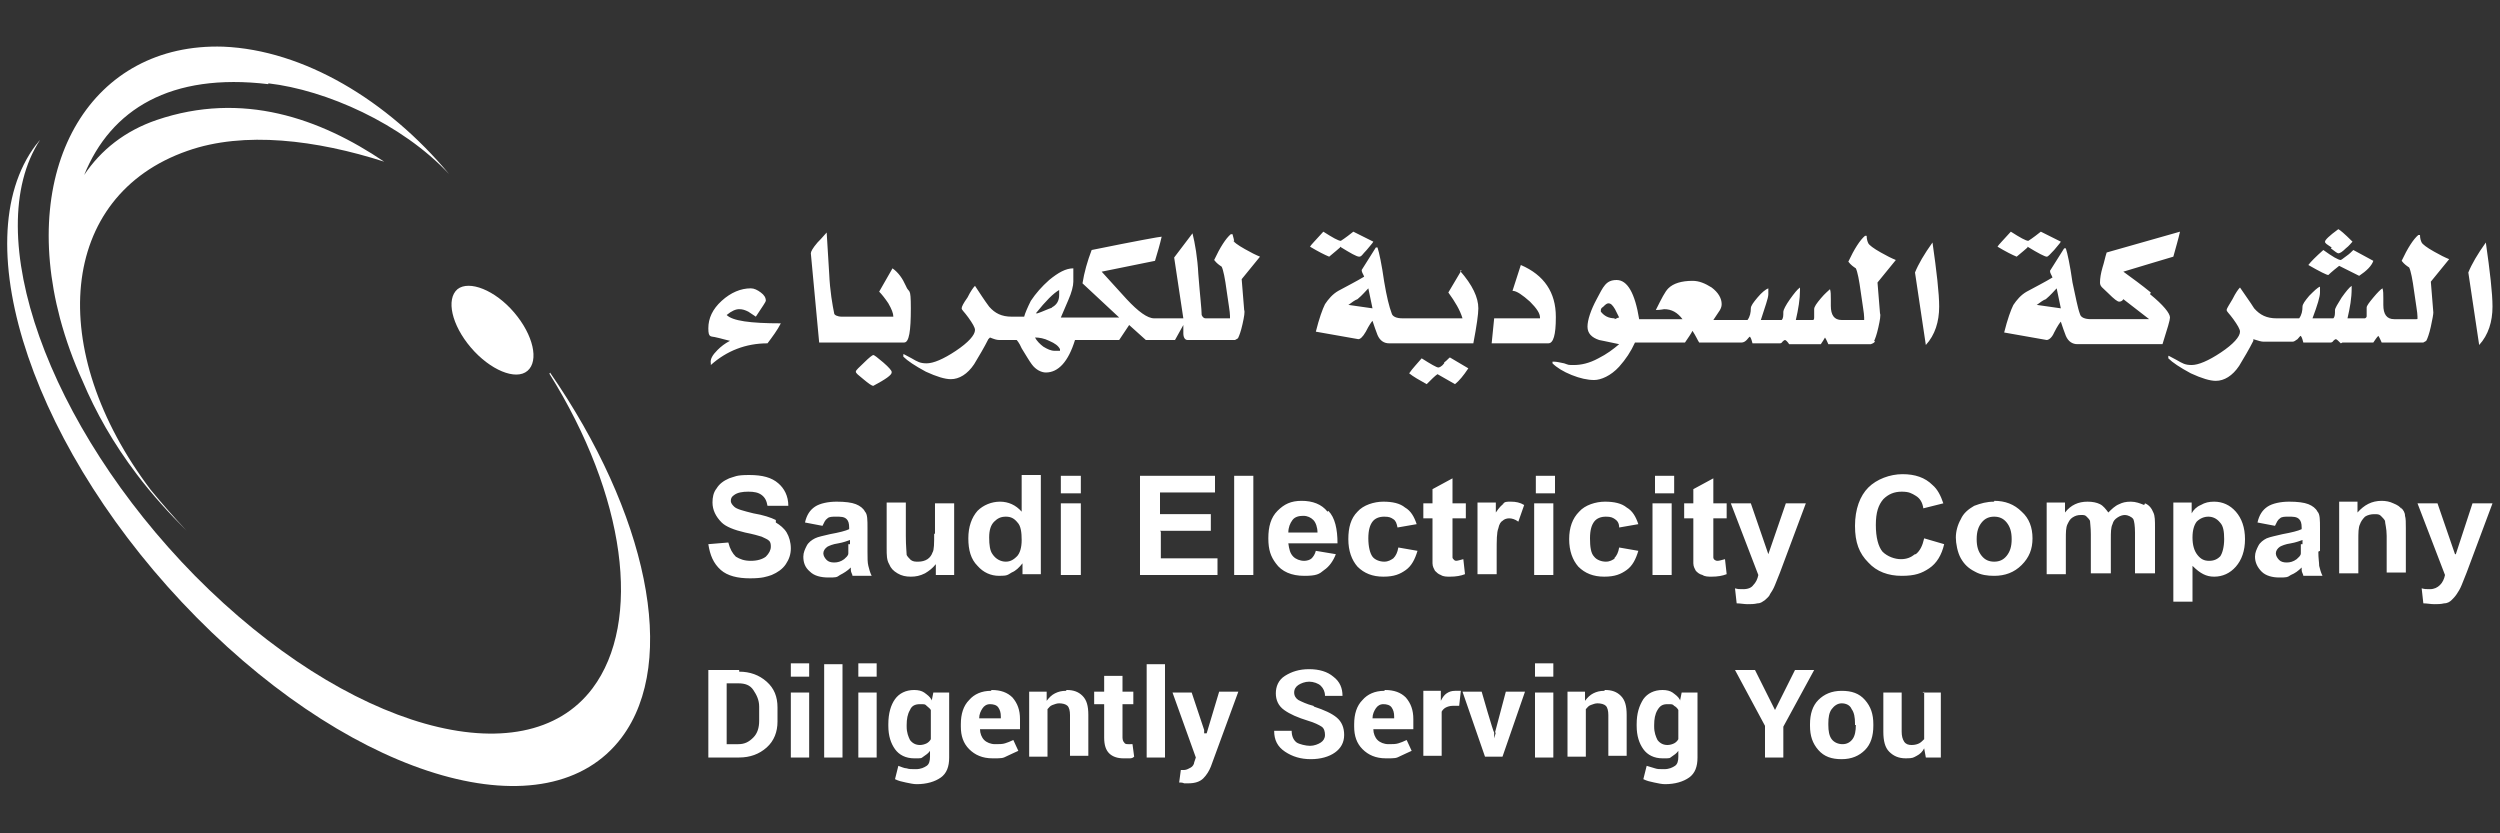<?xml version="1.0" encoding="UTF-8"?>
<svg id="Layer_1" xmlns="http://www.w3.org/2000/svg" version="1.1" viewBox="0 0 300 100">
  <rect x="0" y="0" width="300" height="100" fill="#333333" stroke="none"/>
  <!-- Generator: Adobe Illustrator 29.1.0, SVG Export Plug-In . SVG Version: 2.1.0 Build 142)  -->
  <defs>
    <style>
      .st0 {
        fill: #fff;
      }
    </style>
  </defs>
  <path class="st0" d="M32.2,10c6.9.8,16,4.8,21.7,10.9-7.4-8.9-17.5-14.9-27.1-15.3C11.1,5.1,2.3,19.7,7.2,38.2c.7,2.6,1.6,5.1,2.7,7.5,1.6,3.8,3.7,7.5,6.5,11.2,1.8,2.4,3.9,4.7,6,6.8-1.5-1.6-2.9-3.2-4.3-4.9C5.4,42,7,23.5,22.5,18.1c6.8-2.4,15.5-1.3,23.6,1.3-7.7-5.2-17-8.5-27.3-5-3.8,1.3-6.7,3.6-8.7,6.6,3.2-7.9,10.4-12.3,22.1-10.9"/>
  <path class="st0" d="M66,44.8h-.1c9.2,14.7,11.2,29.8,5.2,37.8-8.2,10.9-29.5,4.9-47.7-13.5C5.7,51.1-2.5,28,4.8,16.8c-.2.2-.3.4-.5.6-8.8,11.7-.1,37.1,19.3,56.7,19.4,19.6,42.2,26.1,51,14.4,6.9-9.2,3-27-8.6-43.8"/>
  <path class="st0" d="M61.7,37.5c2.3,2.7,3,5.8,1.6,7-1.4,1.2-4.5-.1-6.8-2.8-2.3-2.7-3-5.8-1.6-7,1.4-1.1,4.5.1,6.8,2.8"/>
  <path class="st0" d="M184.3,59.2h2.3v-2.1h-2.3v2.1ZM148.1,69h2.3v-11.9h-2.3v11.9ZM184.1,69h2.3v-8.6h-2.3v8.6h0ZM198.3,69h2.3v-8.6h-2.3v8.6ZM180.5,60.4c-.3.2-.6.5-1,1.1v-1.2h-2.2v8.6h2.3v-2.6c0-1.5,0-2.4.2-2.9.1-.5.3-.8.5-.9.2-.2.5-.3.8-.3s.7.1,1.1.4l.7-2c-.5-.3-1-.4-1.6-.4s-.7,0-1,.3M154.6,63.9c0-.6.2-1.1.5-1.5.3-.4.8-.5,1.3-.5s.9.2,1.2.5c.3.3.5.9.5,1.5h-3.5ZM159.3,61.4c-.7-.9-1.8-1.3-3.1-1.3s-2.1.4-2.9,1.2c-.8.8-1.1,1.9-1.1,3.3s.3,2.2.9,3c.7,1,1.9,1.5,3.4,1.5s1.8-.2,2.4-.7c.6-.4,1.1-1.1,1.4-1.9l-2.4-.4c-.1.4-.3.7-.5.9-.2.2-.6.3-.9.3-.5,0-1-.2-1.3-.5-.4-.4-.5-.9-.6-1.6h5.9c0-1.7-.3-3.1-1.1-3.9M174.9,67.3c-.2,0-.3,0-.4-.1s-.2-.2-.2-.3c0-.1,0-.5,0-1.2v-3.5h1.6v-1.8h-1.6v-3l-2.4,1.3v1.7h-1.1v1.8h1.1v3.8c0,.8,0,1.3,0,1.6,0,.4.2.7.3.9.2.2.4.4.7.5.3.2.7.2,1.1.2.7,0,1.3-.1,1.8-.3l-.2-1.8c-.4.1-.7.2-.9.2M167.2,67c-.3.2-.6.4-1.1.4s-1.1-.2-1.4-.6c-.3-.4-.5-1.2-.5-2.2s.2-1.6.5-2,.8-.6,1.4-.6.8.1,1.1.3c.3.2.4.5.5,1l2.3-.4c-.3-.9-.7-1.6-1.4-2-.6-.5-1.5-.7-2.6-.7s-2.4.4-3.1,1.2c-.8.8-1.1,1.9-1.1,3.3s.4,2.5,1.1,3.3c.8.8,1.8,1.2,3.1,1.2s2-.3,2.7-.8c.7-.5,1.1-1.3,1.4-2.3l-2.3-.4c-.1.6-.3,1-.6,1.3M198.6,59.2h2.3v-2.1h-2.3v2.1ZM193.8,67c-.3.2-.6.4-1.1.4s-1.1-.2-1.4-.6c-.4-.4-.5-1.2-.5-2.2s.2-1.6.5-2c.3-.4.8-.6,1.4-.6s.8.1,1.1.3c.3.2.5.5.5,1l2.3-.4c-.3-.9-.7-1.6-1.4-2-.6-.5-1.5-.7-2.6-.7s-2.4.4-3.1,1.2c-.8.8-1.2,1.9-1.2,3.3s.4,2.5,1.1,3.3c.8.8,1.8,1.2,3.1,1.2s2-.3,2.7-.8c.7-.5,1.1-1.3,1.4-2.3l-2.3-.4c-.1.6-.3,1-.6,1.3M266.5,66.7c-.4.4-.8.6-1.4.6s-1-.2-1.4-.7c-.4-.5-.6-1.2-.6-2.1s.2-1.5.5-1.9c.4-.4.9-.6,1.4-.6s1,.2,1.4.7c.4.4.5,1.1.5,2s-.2,1.7-.5,2.1M265.7,60.2c-.6,0-1.1.1-1.6.4-.5.2-.9.6-1.1,1v-1.3h-2.2v11.9h2.3v-4.3c.5.5.9.8,1.3,1,.4.2.8.3,1.3.3,1,0,1.9-.4,2.6-1.2.7-.8,1.1-1.9,1.1-3.3s-.4-2.5-1.1-3.3c-.7-.8-1.6-1.2-2.6-1.2M276.1,65.3c0,.5,0,.9,0,1.1,0,.3-.3.5-.5.7-.4.3-.8.4-1.2.4s-.7-.1-.9-.3c-.2-.2-.4-.5-.4-.8s.2-.6.5-.8c.2-.1.6-.3,1.3-.4.6-.1,1.1-.3,1.4-.4v.5h0ZM278.4,66.1v-2.7c0-1,0-1.7-.3-2-.2-.4-.6-.7-1.1-.9-.5-.2-1.3-.3-2.3-.3s-2,.2-2.6.6-1,1-1.2,1.9l2.1.4c.2-.4.3-.7.6-.9.2-.2.6-.2,1-.2.6,0,1,0,1.3.3.2.2.3.5.3,1v.2c-.4.2-1.2.4-2.3.6-.8.2-1.4.3-1.9.5-.4.2-.8.5-1,.9-.2.4-.4.8-.4,1.3,0,.7.3,1.3.8,1.8.5.5,1.3.7,2.1.7s1,0,1.4-.3c.5-.2.9-.5,1.3-.9,0,0,0,.1,0,.3,0,.3.2.5.2.7h2.3c-.2-.4-.3-.8-.4-1.2,0-.4-.1-.9-.1-1.7M294.6,66.5l-2.1-6.1h-2.4l3.3,8.6c-.1.5-.3.9-.6,1.2-.3.3-.7.5-1.2.5s-.6,0-1-.1l.2,1.8c.4,0,.9.1,1.3.1s.8,0,1.2-.1c.4,0,.7-.2.9-.4.2-.2.4-.4.6-.7s.4-.6.6-1.1l.6-1.5,3.1-8.3h-2.4l-2,6.1h0ZM288.2,61.1c-.2-.3-.5-.5-1-.7-.4-.2-.9-.3-1.4-.3-1.2,0-2.1.5-2.9,1.4v-1.3h-2.2v8.6h2.3v-3.9c0-1,0-1.6.2-2,.1-.3.3-.6.6-.9.3-.2.7-.3,1.1-.3s.6,0,.8.2c.2.2.4.4.5.6,0,.3.2.9.2,1.8v4.4h2.3v-5.3c0-.7,0-1.2-.1-1.5,0-.4-.2-.7-.5-1M212.2,66.5l-2.1-6.1h-2.4l3.3,8.6c-.1.5-.3.9-.6,1.2-.2.3-.6.5-1.2.5s-.6,0-1-.1l.2,1.8c.4,0,.9.1,1.3.1s.8,0,1.2-.1c.4,0,.6-.2.9-.4.2-.2.5-.4.6-.7.2-.3.4-.6.6-1.1l.6-1.5,3.1-8.3h-2.4l-2.1,6.1h0ZM206.2,67.3c-.2,0-.3,0-.4-.1-.1,0-.2-.2-.2-.3,0-.1,0-.5,0-1.2v-3.5h1.6v-1.8h-1.6v-3l-2.4,1.3v1.7h-1.1v1.8h1.1v3.8c0,.8,0,1.3,0,1.6,0,.4.2.7.3.9.2.2.4.4.8.5.3.2.7.2,1.1.2.7,0,1.3-.1,1.8-.3l-.2-1.8c-.4.1-.7.2-.9.2M257.3,60.6c-.5-.2-1-.4-1.6-.4s-1,.1-1.4.3c-.5.2-.9.6-1.3,1-.3-.4-.6-.8-1-1-.4-.2-.9-.3-1.5-.3-1.1,0-2,.4-2.7,1.3v-1.2h-2.2v8.6h2.3v-4.2c0-.8,0-1.4.2-1.8s.3-.6.6-.8c.3-.2.6-.3,1-.3s.5,0,.7.2.3.3.4.5c0,.2.1.8.1,1.6v4.7h2.4v-4.1c0-.8,0-1.4.2-1.8.1-.4.3-.6.6-.8.3-.2.6-.3.9-.3s.8.2,1,.5c.1.2.2.8.2,1.6v4.9h2.4v-5.5c0-.8,0-1.4-.2-1.8-.2-.5-.5-.9-1-1.1M240.8,66.7c-.4.5-.9.7-1.5.7s-1.1-.2-1.5-.7c-.4-.5-.6-1.1-.6-2s.2-1.5.6-2c.4-.5.9-.7,1.5-.7s1.1.2,1.5.7c.4.5.6,1.1.6,2s-.2,1.5-.6,2M239.3,60.2c-.9,0-1.6.2-2.4.5-.7.4-1.3.9-1.6,1.6-.4.7-.6,1.5-.6,2.2s.2,1.8.6,2.5c.4.7.9,1.2,1.7,1.6.7.4,1.5.5,2.3.5,1.3,0,2.4-.4,3.3-1.3.9-.9,1.3-1.9,1.3-3.2s-.4-2.4-1.3-3.2c-.9-.9-2-1.3-3.3-1.3M229.8,66.5c-.5.4-1,.6-1.7.6s-1.6-.3-2.2-.9c-.5-.6-.8-1.7-.8-3.2s.3-2.4.9-3.1c.6-.6,1.3-.9,2.2-.9s1.2.2,1.7.5c.5.3.8.8.9,1.5l2.4-.6c-.3-.9-.7-1.7-1.3-2.2-.9-.9-2.1-1.3-3.6-1.3s-3.1.6-4.1,1.6-1.6,2.6-1.6,4.6.5,3.3,1.6,4.4c1,1.1,2.4,1.6,4,1.6s2.4-.3,3.3-.9,1.5-1.6,1.8-2.9l-2.4-.7c-.2.9-.5,1.5-1,1.9M122.1,66.7c-.4.4-.8.7-1.4.7s-1.2-.3-1.6-.9c-.3-.4-.4-1.1-.4-2s.2-1.5.6-1.9c.4-.4.8-.6,1.4-.6s1,.2,1.4.7c.4.4.5,1.2.5,2.1s-.2,1.6-.6,2M122.6,61.4c-.7-.8-1.6-1.2-2.6-1.2s-2,.4-2.7,1.1c-.7.8-1.1,1.9-1.1,3.3s.3,2.5,1.1,3.3c.7.8,1.6,1.2,2.6,1.2s1-.1,1.5-.4c.5-.2.9-.6,1.3-1.1v1.3h2.2v-11.9h-2.3v4.3h0ZM139.2,63.7h6.1v-2h-6.1v-2.6h6.6v-2h-9v11.9h9.3v-2h-6.8v-3.2h0ZM93.1,62.4c-.6-.3-1.5-.6-2.7-.8-1.2-.3-2-.5-2.3-.8-.2-.2-.4-.4-.4-.7s.1-.5.4-.7c.4-.3,1-.4,1.7-.4s1.2.1,1.6.4.6.7.7,1.3h2.5c0-1.2-.5-2.1-1.2-2.7-.8-.7-1.9-1-3.5-1s-1.7.2-2.4.4c-.7.3-1.2.7-1.5,1.2-.4.5-.5,1.1-.5,1.7,0,.9.4,1.7,1.1,2.4.5.5,1.5.9,2.8,1.2,1,.2,1.7.4,2,.5.4.2.7.3.9.5s.2.5.2.7c0,.4-.2.8-.6,1.2-.4.3-1,.5-1.8.5s-1.3-.2-1.8-.5c-.4-.4-.7-.9-.9-1.7l-2.4.2c.2,1.3.6,2.3,1.5,3.1.8.7,2,1,3.5,1s2-.2,2.6-.4c.7-.3,1.3-.7,1.7-1.3.4-.6.6-1.2.6-1.9s-.2-1.4-.5-1.9c-.3-.5-.8-.9-1.3-1.2M127.3,69h2.4v-8.6h-2.4v8.6ZM101.8,65.3c0,.5,0,.9,0,1.1,0,.3-.3.5-.5.7-.4.3-.8.4-1.2.4s-.7-.1-.9-.3c-.2-.2-.4-.5-.4-.8s.2-.6.5-.8c.2-.1.6-.3,1.3-.4.6-.1,1.1-.3,1.4-.4v.5h0ZM104.1,66.1v-2.7c0-1,0-1.7-.3-2-.2-.4-.6-.7-1.1-.9-.5-.2-1.3-.3-2.3-.3s-2,.2-2.6.6c-.6.4-1,1-1.2,1.9l2.1.4c.2-.4.3-.7.6-.9.2-.2.6-.2,1-.2.6,0,1,0,1.3.3.2.2.3.5.3,1v.2c-.4.2-1.2.4-2.3.6-.8.2-1.4.3-1.8.5-.4.2-.8.5-1,.9s-.4.8-.4,1.3c0,.7.2,1.3.8,1.8.5.5,1.3.7,2.2.7s1,0,1.4-.3c.4-.2.9-.5,1.3-.9,0,0,0,.1,0,.3,0,.3.2.5.2.7h2.3c-.2-.4-.3-.8-.4-1.2s-.1-.9-.1-1.7M112.1,64c0,1.2,0,2-.2,2.3-.1.3-.3.6-.6.8-.3.2-.7.3-1.1.3s-.6,0-.9-.2c-.2-.2-.4-.4-.5-.6,0-.3-.1-1-.1-2.3v-4h-2.3v5.5c0,.8,0,1.4.3,1.9.2.5.5.8,1,1.1.5.3,1,.4,1.6.4s1.1-.1,1.7-.4c.5-.3.9-.6,1.3-1.1v1.3h2.2v-8.6h-2.3v3.7h0ZM127.3,59.2h2.4v-2.1h-2.4v2.1ZM186.7,38c0-2.9-1.4-5-4.2-6.2l-1,3.1c.5,0,1.2.5,2.1,1.3.8.8,1.2,1.4,1.2,1.9s0,0,0,.1h-5.5l-.3,3h6.8c.6,0,.9-1,.9-3.1M243.3,29.6c1.3.8,2.1,1.2,2.3,1.2s.4-.3.9-.8c.4-.5.7-.8.8-1l-2.4-1.2c-1,.8-1.5,1.1-1.5,1.1-.3,0-1-.4-2.1-1.1-.9,1-1.5,1.6-1.6,1.8,1,.6,1.8,1,2.3,1.2.7-.6,1.1-.9,1.3-1.1M244.4,36.6c.4-.3.8-.6,1.1-.7.6-.5,1-1,1.3-1.3l.5,2.4-2.8-.4h0ZM258.1,35.1c-1.1-.9-2.2-1.7-3.3-2.5,2.7-.8,4.6-1.4,6-1.8.3-1.1.6-2.1.8-3l-8.8,2.5c-.2.6-.3,1.2-.5,1.8-.2.7-.3,1.3-.3,1.8s.3.6,1,1.3c.7.7,1.1,1,1.3,1s.4-.1.5-.3l3.1,2.4h-7c-.7,0-1.2-.2-1.3-.6-.3-.8-.5-2-.9-3.8-.3-2.1-.6-3.5-.8-4.1h-.2c0,0-1.7,2.7-1.7,2.7,0,.3.2.5.3.8-1,.6-2,1.1-3.1,1.7-.7.4-1.2,1-1.6,1.6-.3.6-.7,1.7-1.1,3.3l5.1.9c.2,0,.6-.2.9-.9.4-.8.7-1.2.8-1.3.2.6.4,1.2.6,1.7.3.7.8,1,1.4,1h10.2c.6-1.9.9-2.9.9-3.2,0-.5-.8-1.5-2.4-2.8M232.7,36.8c0-1.6-.3-4.2-.8-7.7-1,1.4-1.7,2.6-2.1,3.6l1.3,8.7c1.1-1.2,1.6-2.8,1.6-4.6M108.5,41.1c.6,0,.8-1.4.8-4.1s-.2-1.7-.6-2.7c-.4-.9-.9-1.6-1.6-2.1l-1.6,2.8c.3.3.7.8,1.1,1.4.4.7.6,1.2.6,1.6s0,0,0,0h-6.2c-.5,0-.9-.2-.9-.4-.2-1-.5-2.6-.6-4.8-.1-1.6-.2-3.3-.3-4.9-.2.2-.5.6-1.1,1.2-.6.7-.8,1.1-.8,1.3l1,10.7h10.3ZM160.8,29.6c1.3.8,2,1.2,2.3,1.2s.4-.3.9-.8c.4-.5.7-.8.8-1l-2.4-1.2c-1,.8-1.5,1.1-1.5,1.1-.3,0-1-.4-2.1-1.1-.9,1-1.5,1.6-1.6,1.8,1,.6,1.8,1,2.3,1.2.7-.6,1.1-.9,1.3-1.1M86,40.5c.5.1,1.1.3,1.6.4-.6.3-1.1.7-1.5,1.1-.6.6-.9,1.1-.8,1.6v.2c1.9-1.7,4.2-2.6,6.8-2.6.6-.8,1.2-1.6,1.6-2.4-3.7,0-5.8-.3-6.5-1,.6-.5,1.1-.7,1.5-.7s.7.1,1.1.3c.3.2.6.4.9.6.8-1.2,1.2-1.8,1.2-1.9,0-.4-.2-.7-.6-1s-.8-.5-1.2-.5c-1.2,0-2.4.5-3.5,1.5-1.1,1-1.6,2.1-1.6,3.3s.3.9,1,1.1M193.8,38.2c-.8,0-1.3-.3-1.7-.8,0,0,0,0,0-.1,0-.2,0-.3.3-.5.2-.2.4-.4.6-.4.3,0,.5.2.8.7,0,0,.2.4.5,1-.2,0-.4.2-.6.2M224.9,40.9c.1-.2.3-.7.5-1.6.2-.9.3-1.5.2-1.7l-.3-3.7,2.2-2.7c-.5-.2-1.1-.5-1.8-.9-.9-.5-1.4-.9-1.5-1.1s-.2-.5-.2-.9h-.2c-.6.5-1.3,1.6-2,3.1.3.4.6.6.9.8.2.4.4,1.4.6,2.9.2,1.5.4,2.5.4,3s0,.2,0,.3h-2.7c-.9,0-1.3-.6-1.3-1.7s0-.2,0-.4,0-.3,0-.4c0-.5,0-.9-.1-1.2-.2.2-.6.5-1.1,1.1-.5.6-.8,1-.8,1.3s0,.3,0,.5c0,.2,0,.4,0,.5s0,.2-.1.3c-1.3,0-2,0-2.1,0,.3-1.3.5-2.5.5-3.6s0-.2,0-.3c-.3.2-.7.7-1.2,1.4-.5.7-.8,1.3-.8,1.5,0,.5,0,.8-.2,1h-2.5c.5-1.6.9-2.6.9-3.1v-.7c-.3.1-.8.5-1.3,1.1-.5.6-.8,1-.8,1.3,0,.5-.1,1-.4,1.4h-4.1c.2-.3.4-.6.6-.9.3-.4.4-.7.4-1,0-.7-.4-1.4-1.2-2-.8-.5-1.5-.8-2.3-.8-1.3,0-2.3.3-2.9.9-.4.4-.8,1.2-1.5,2.6.6,0,.9-.1,1-.1.9,0,1.6.4,2.2,1.2h-5.2c-.5-3.1-1.4-4.7-2.7-4.7s-1.6.8-2.4,2.3c-.7,1.3-1.1,2.5-1.1,3.3s.5,1.3,1.4,1.6c.1,0,.9.2,2.4.5-.7.6-1.5,1.2-2.5,1.7-1.1.6-2.1.8-2.9.8s-.6,0-1.2-.2c-.5-.1-.9-.2-1.2-.2s-.2,0-.2,0v.2c.5.5,1.3,1,2.3,1.4,1,.4,1.9.6,2.7.6s2-.5,3-1.6c.8-.9,1.4-1.8,1.9-2.9h6c.4-.6.7-1,.9-1.4.4.6.6,1.1.8,1.4h5.1c.2,0,.4-.1.6-.3s.3-.4.4-.4c.2.3.2.5.3.8h3.3s.2,0,.3-.2c.2-.2.3-.2.3-.2.1,0,.3.2.5.5h3.8c.2-.3.4-.6.5-.8.2.3.3.6.4.8h5.1c.3-.1.4-.2.5-.3M279.7,29.8c.5.4.8.6.9.6.2,0,.5-.2.9-.6.4-.3.6-.6.8-.8-1-1-1.5-1.4-1.7-1.5-1.1.8-1.6,1.3-1.6,1.5s.2.3.8.7M281.1,41.1h3.7c.2-.3.4-.6.6-.8.2.3.3.6.4.8h5c.2-.1.4-.2.4-.3.1-.2.3-.7.5-1.6.2-.9.3-1.5.3-1.7l-.3-3.7,2.2-2.7c-.5-.2-1.1-.5-1.8-.9-.9-.5-1.4-.9-1.5-1.1-.1-.2-.2-.5-.2-.9h-.2c-.6.5-1.3,1.6-2,3.1.3.4.6.6.9.8.2.4.4,1.4.6,2.9.2,1.5.4,2.5.4,3s0,.2-.1.3h-2.7c-.9,0-1.3-.6-1.3-1.7s0-.2,0-.4,0-.3,0-.4c0-.5,0-.9-.1-1.2-.2.1-.6.5-1.1,1.1-.5.6-.8,1-.8,1.2s0,.3,0,.5,0,.4,0,.5,0,.2-.2.3c-1.3,0-2,0-2.1,0,.3-1.3.5-2.4.5-3.6s0-.2,0-.3c-.3.2-.7.7-1.2,1.4-.5.8-.8,1.3-.8,1.5,0,.5,0,.8-.2,1h-2.5c.6-1.6.9-2.6.9-3.1v-.7c-.3.1-.7.5-1.3,1.1-.5.6-.8,1-.8,1.3,0,.5-.1,1-.4,1.4h-2.7c-1.2,0-2-.4-2.7-1.2-.5-.8-1.1-1.6-1.7-2.5-.2.2-.5.6-.9,1.4-.4.7-.7,1.1-.7,1.3s.3.4.8,1.1c.5.7.8,1.2.8,1.5,0,.6-.8,1.5-2.3,2.5-1.5,1-2.7,1.5-3.5,1.5s-1.1-.2-1.8-.6c-.7-.4-1-.5-.9-.5,0,0-.1,0-.1,0v.3c.5.5,1.4,1.1,2.7,1.8,1.3.6,2.3.9,3,.9,1,0,2-.6,2.8-1.8.6-1,1.2-2,1.7-3v-.2c.6.2,1,.3,1.2.3h3.5c.2,0,.3-.1.6-.3.2-.2.3-.4.4-.4.2.3.2.5.3.8h3.3c0,0,.2,0,.3-.2.2-.2.3-.2.3-.2.1,0,.3.2.6.5M126.3,36.9c-.6.2-1.2.5-1.8.7h-.2c1.2-1.5,2.1-2.4,2.8-2.8,0,.2,0,.4,0,.6,0,.7-.3,1.2-.9,1.5M127.2,42.1h-.6c-.5,0-.9-.2-1.4-.5-.4-.3-.8-.7-1-1.1.5,0,1.1.1,1.7.4.7.3,1.1.6,1.3,1v.2h0ZM148.1,29c0-.2-.1-.5-.2-.9h-.2c-.6.5-1.3,1.6-2,3.1.3.4.6.6.9.8.2.4.4,1.4.6,2.9.2,1.5.4,2.5.4,3s0,.2,0,.3h-2.1c-.4,0-.7,0-.8,0-.3,0-.4-.2-.5-.4,0-.7-.2-2.3-.4-4.9-.1-2-.4-3.7-.7-4.9h0c0,0-2.2,2.9-2.2,2.9l1.1,7.3h-3.5c-.8,0-1.9-.8-3.3-2.3-1-1.1-2-2.2-3-3.3l6.4-1.3c.3-1,.6-2,.8-2.9-.2,0-3,.5-8.4,1.6-.5,1.3-.9,2.7-1.1,4l4.4,4.1h-7c.3-.7.6-1.4.9-2.1.4-.9.6-1.7.6-2.2v-1.6c-.9,0-1.8.5-2.9,1.4-.9.8-1.6,1.6-2.2,2.5-.4.8-.7,1.5-.8,1.9h-1.5c-1.2,0-2-.4-2.7-1.2-.6-.8-1.1-1.6-1.7-2.5-.2.2-.5.6-.9,1.4-.5.7-.7,1.1-.7,1.3s.3.4.8,1.1c.5.7.8,1.2.8,1.5,0,.6-.8,1.5-2.3,2.5s-2.7,1.5-3.5,1.5-1.1-.2-1.8-.6c-.7-.4-1-.5-.9-.5,0,0-.1,0-.1,0v.3c.5.5,1.4,1.1,2.7,1.8,1.3.6,2.3.9,3,.9,1,0,2-.6,2.8-1.8.6-1,1.2-2,1.7-3l.2-.2c.5.2.8.3,1.1.3h2.1c0,0,.3.3.6,1,.5.8.9,1.5,1.2,1.9.5.7,1.2,1,1.7,1,1.5,0,2.7-1.3,3.5-3.9h5.3l1.2-1.8,2,1.8h3.5l1-1.8c0,.3,0,.7,0,1,0,.5.2.8.5.8h5.7c.2-.1.4-.2.4-.3.1-.2.3-.7.5-1.6.2-.9.3-1.5.2-1.7l-.3-3.7,2.2-2.7c-.5-.2-1.1-.5-1.8-.9-.9-.5-1.4-.9-1.5-1.1M173.3,43.6c-.3.4-.6.5-.7.5-.2,0-.9-.4-2-1.1-.5.6-1.1,1.2-1.5,1.8.5.4,1.2.8,2.1,1.3.6-.6,1-1,1.3-1.2l2.1,1.2c.5-.4,1-1,1.6-1.9l-2.2-1.3c-.1,0-.3.3-.7.6M299.1,36.8c0-1.6-.3-4.2-.8-7.7-1,1.4-1.7,2.6-2.1,3.6l1.3,8.7c1.1-1.2,1.6-2.8,1.6-4.6M107,44.6c0-.1-.3-.5-1-1.1-.7-.6-1.1-.9-1.2-.9s-.5.3-1.1.9c-.6.6-1,.9-1,1.1s.3.4.9.9c.6.5,1,.8,1.2.8,1.5-.8,2.2-1.3,2.2-1.6M280.7,31.9l2.4,1.2c.9-.6,1.5-1.2,1.7-1.8l-2.4-1.3c-.2.2-.5.5-.8.7-.5.4-.7.5-.7.5-.3,0-1-.4-2.1-1.2-.9.8-1.5,1.4-1.8,1.8,1.4.8,2.2,1.2,2.4,1.2,0,0,.4-.4,1.3-1.1M161.8,36.6c.4-.3.8-.6,1.1-.7.6-.5,1-1,1.3-1.3l.5,2.4-2.8-.4h0ZM175.4,32.4l-1.6,2.7c.8,1.1,1.4,2.1,1.7,3.1h-7.2c-.7,0-1.2-.2-1.3-.6-.3-.8-.6-2-.9-3.8-.3-2.1-.6-3.5-.8-4.1h-.2c0,0-1.7,2.7-1.7,2.7,0,.3.2.5.3.8-1,.6-2,1.1-3.1,1.7-.7.4-1.2,1-1.6,1.6-.3.6-.7,1.7-1.1,3.3l5.1.9c.2,0,.5-.2.9-.9.4-.8.7-1.2.8-1.3.2.6.4,1.2.6,1.7.3.7.8,1,1.4,1h10.1c.4-2.1.6-3.5.6-4.2,0-1.3-.7-2.8-2.2-4.5"/>
  <path class="st0" d="M230.9,83v5.7c-.2.2-.4.4-.6.5-.2.1-.5.2-.9.2s-.7-.1-.9-.4-.3-.7-.3-1.2v-4.7h-2.2v4.7c0,1.1.2,1.9.7,2.4.5.5,1.1.8,2,.8s.9-.1,1.3-.3c.4-.2.7-.5.9-.9l.2,1.1h1.8v-7.8h-2.2ZM222.7,87c0,.7-.1,1.3-.4,1.7s-.7.6-1.2.6-1-.2-1.3-.6-.4-1-.4-1.7v-.2c0-.7.1-1.3.4-1.7s.7-.7,1.2-.7,1,.2,1.2.7c.3.4.4,1,.4,1.7v.2ZM221,82.9c-1.2,0-2.1.4-2.8,1.1s-1,1.7-1,2.9v.2c0,1.2.3,2.1,1,2.9s1.6,1.1,2.8,1.1,2.1-.4,2.8-1.1c.7-.7,1-1.7,1-2.9v-.2c0-1.2-.3-2.1-1-2.9s-1.6-1.1-2.8-1.1M215.4,80.4l-2.4,4.8h0l-2.4-4.8h-2.4l3.6,6.7v3.8h2.2v-3.7l3.7-6.8h-2.4ZM201.4,88.7c-.1.2-.3.4-.5.5-.2.1-.5.2-.8.2-.5,0-.9-.2-1.2-.6-.2-.4-.4-.9-.4-1.6v-.2c0-.7.1-1.3.4-1.8s.6-.7,1.2-.7.6,0,.8.2c.2.1.4.3.5.5v3.4h0ZM201.6,84c-.2-.4-.5-.6-.9-.9-.3-.2-.7-.3-1.2-.3-1,0-1.8.4-2.3,1.1-.5.8-.8,1.7-.8,3v.2c0,1.2.3,2.1.8,2.8.5.7,1.3,1.1,2.3,1.1s.8,0,1.1-.2c.3-.2.6-.4.8-.7v.7c0,.5-.1.9-.4,1.1-.3.2-.7.4-1.3.4s-.8,0-1.1-.1-.7-.2-1-.3l-.4,1.6c.4.2.8.3,1.3.4.5.1.9.2,1.3.2,1.2,0,2.2-.3,2.9-.8s1-1.3,1-2.4v-7.8h-1.9l-.2,1h0ZM192.5,82.9c-.5,0-.9.1-1.3.3-.4.2-.7.5-1,.9v-1.1h-2.1v7.8h2.2v-5.7c.2-.2.3-.4.6-.5s.5-.2.8-.2c.4,0,.8.1,1,.3s.3.6.3,1.1v4.9h2.2v-4.9c0-1.1-.2-1.8-.7-2.3-.5-.5-1.1-.7-1.9-.7M184.2,90.9h2.2v-7.8h-2.2v7.8ZM184.2,81.2h2.2v-1.6h-2.2v1.6ZM179.5,87.9l-.2.7h0v-.7c-.1,0-1.5-4.9-1.5-4.9h-2.3l2.7,7.8h2.1l2.7-7.8h-2.3l-1.3,4.9h0ZM174.6,82.9c-.4,0-.7.1-1,.3-.3.2-.5.5-.7.9v-1.2h-2.1v7.8h2.2v-5.3c.1-.2.3-.4.5-.5.2-.1.5-.2.8-.2h.8s.2-1.8.2-1.8c0,0-.2,0-.3,0,0,0-.2,0-.3,0M167.4,86.2h-2.7c0-.5.2-.9.4-1.2.2-.3.5-.5.9-.5s.8.1,1,.4c.2.3.3.6.3,1.1v.2h0ZM166.1,82.9c-1.1,0-2,.4-2.6,1.1-.7.7-1,1.7-1,2.9v.3c0,1.1.3,2,1,2.7s1.6,1.1,2.8,1.1,1.2,0,1.8-.3.9-.4,1.3-.6l-.6-1.3c-.4.2-.7.3-1,.4s-.7.1-1.2.1-1-.2-1.3-.5-.5-.8-.5-1.3h0s4.8,0,4.8,0v-1.2c0-1.1-.3-1.9-.9-2.6-.6-.6-1.4-.9-2.5-.9M157.6,84.7c-.8-.2-1.4-.5-1.8-.7-.3-.2-.5-.5-.5-.9s.2-.7.5-.9.8-.4,1.3-.4,1.1.2,1.4.5c.3.3.5.7.5,1.2h2.1c0-.9-.3-1.7-1.1-2.3-.7-.6-1.7-.9-2.9-.9s-2.1.3-2.9.8c-.8.5-1.1,1.3-1.1,2.1s.3,1.5,1,2,1.6.9,2.9,1.3c.7.2,1.3.5,1.6.7.3.2.4.6.4,1s-.2.7-.5.9c-.3.2-.8.4-1.3.4s-1.3-.2-1.6-.4c-.4-.3-.6-.8-.6-1.4h-2.1c0,1.1.4,1.9,1.3,2.5.9.6,1.9.9,3.1.9s2.2-.3,2.9-.8,1.1-1.2,1.1-2.1-.3-1.6-.9-2.1c-.6-.5-1.5-.9-2.7-1.3M144.5,88h0v-.4c0,0-1.5-4.5-1.5-4.5h-2.3l2.8,7.8-.2.6c0,.2-.2.5-.4.6s-.5.3-.8.3-.1,0-.2,0-.2,0-.2,0l-.2,1.5c.2,0,.4,0,.6.1.2,0,.3,0,.5,0,.8,0,1.4-.2,1.8-.6s.7-.9.9-1.4l3.3-9h-2.3l-1.5,5h0ZM137.6,90.9h2.2v-11.2h-2.2v11.2ZM135.7,89.3h-.3c-.2,0-.4,0-.5-.2-.1-.1-.2-.3-.2-.6v-4h1.3v-1.5h-1.3v-1.9h-2.2v1.9h-1.2v1.5h1.2v4c0,.9.2,1.5.6,1.9.4.4,1,.6,1.7.6s.5,0,.7,0c.2,0,.4,0,.6-.2l-.2-1.5c-.1,0-.2,0-.3,0M127.9,82.9c-.5,0-.9.1-1.3.3-.4.2-.7.5-1,.9v-1.1h-2.1v7.8h2.2v-5.7c.2-.2.3-.4.6-.5s.5-.2.8-.2c.4,0,.8.1,1,.3.2.2.3.6.3,1.1v4.9h2.2v-4.9c0-1.1-.2-1.8-.7-2.3-.5-.5-1.1-.7-1.9-.7M120.2,86.2h-2.7c0-.5.2-.9.4-1.2.2-.3.5-.5.9-.5s.8.1,1,.4.3.6.3,1.1v.2h0ZM118.9,82.9c-1.1,0-2,.4-2.6,1.1-.7.7-1,1.7-1,2.9v.3c0,1.1.3,2,1,2.7s1.6,1.1,2.8,1.1,1.2,0,1.8-.3.9-.4,1.3-.6l-.6-1.3c-.4.2-.7.3-1,.4s-.7.1-1.2.1-1-.2-1.3-.5-.5-.8-.5-1.3h0s4.8,0,4.8,0v-1.2c0-1.1-.3-1.9-.9-2.6-.6-.6-1.4-.9-2.5-.9M111.7,88.7c-.1.2-.3.4-.5.5s-.5.2-.8.2c-.5,0-.9-.2-1.2-.6-.2-.4-.4-.9-.4-1.6v-.2c0-.7.1-1.3.4-1.8.2-.5.6-.7,1.2-.7s.6,0,.8.2.4.3.5.5v3.4h0ZM111.8,84c-.2-.4-.5-.6-.9-.9-.3-.2-.7-.3-1.2-.3-1,0-1.8.4-2.3,1.1s-.8,1.7-.8,3v.2c0,1.2.3,2.1.8,2.8.5.7,1.3,1.1,2.3,1.1s.8,0,1.1-.2c.3-.2.6-.4.8-.7v.7c0,.5-.1.9-.4,1.1-.3.2-.7.4-1.3.4s-.8,0-1.1-.1c-.3,0-.7-.2-1-.3l-.4,1.6c.4.2.8.3,1.3.4.5.1.9.2,1.3.2,1.2,0,2.2-.3,2.9-.8s1-1.3,1-2.4v-7.8h-1.9l-.2,1h0ZM103,81.2h2.2v-1.6h-2.2v1.6ZM103,90.9h2.2v-7.8h-2.2v7.8ZM98.9,90.9h2.2v-11.2h-2.2v11.2ZM94.9,90.9h2.2v-7.8h-2.2v7.8ZM94.9,81.2h2.2v-1.6h-2.2v1.6ZM91.1,86.5c0,.8-.2,1.5-.7,2s-1,.8-1.8.8h-1.4v-7.3h1.4c.8,0,1.4.2,1.8.8s.7,1.2.7,2v1.7h0ZM88.7,80.4h-3.7v10.5h3.7c1.3,0,2.4-.4,3.3-1.2.9-.8,1.3-1.9,1.3-3.1v-1.7c0-1.3-.4-2.3-1.3-3.1-.9-.8-2-1.2-3.3-1.2"/>
</svg>